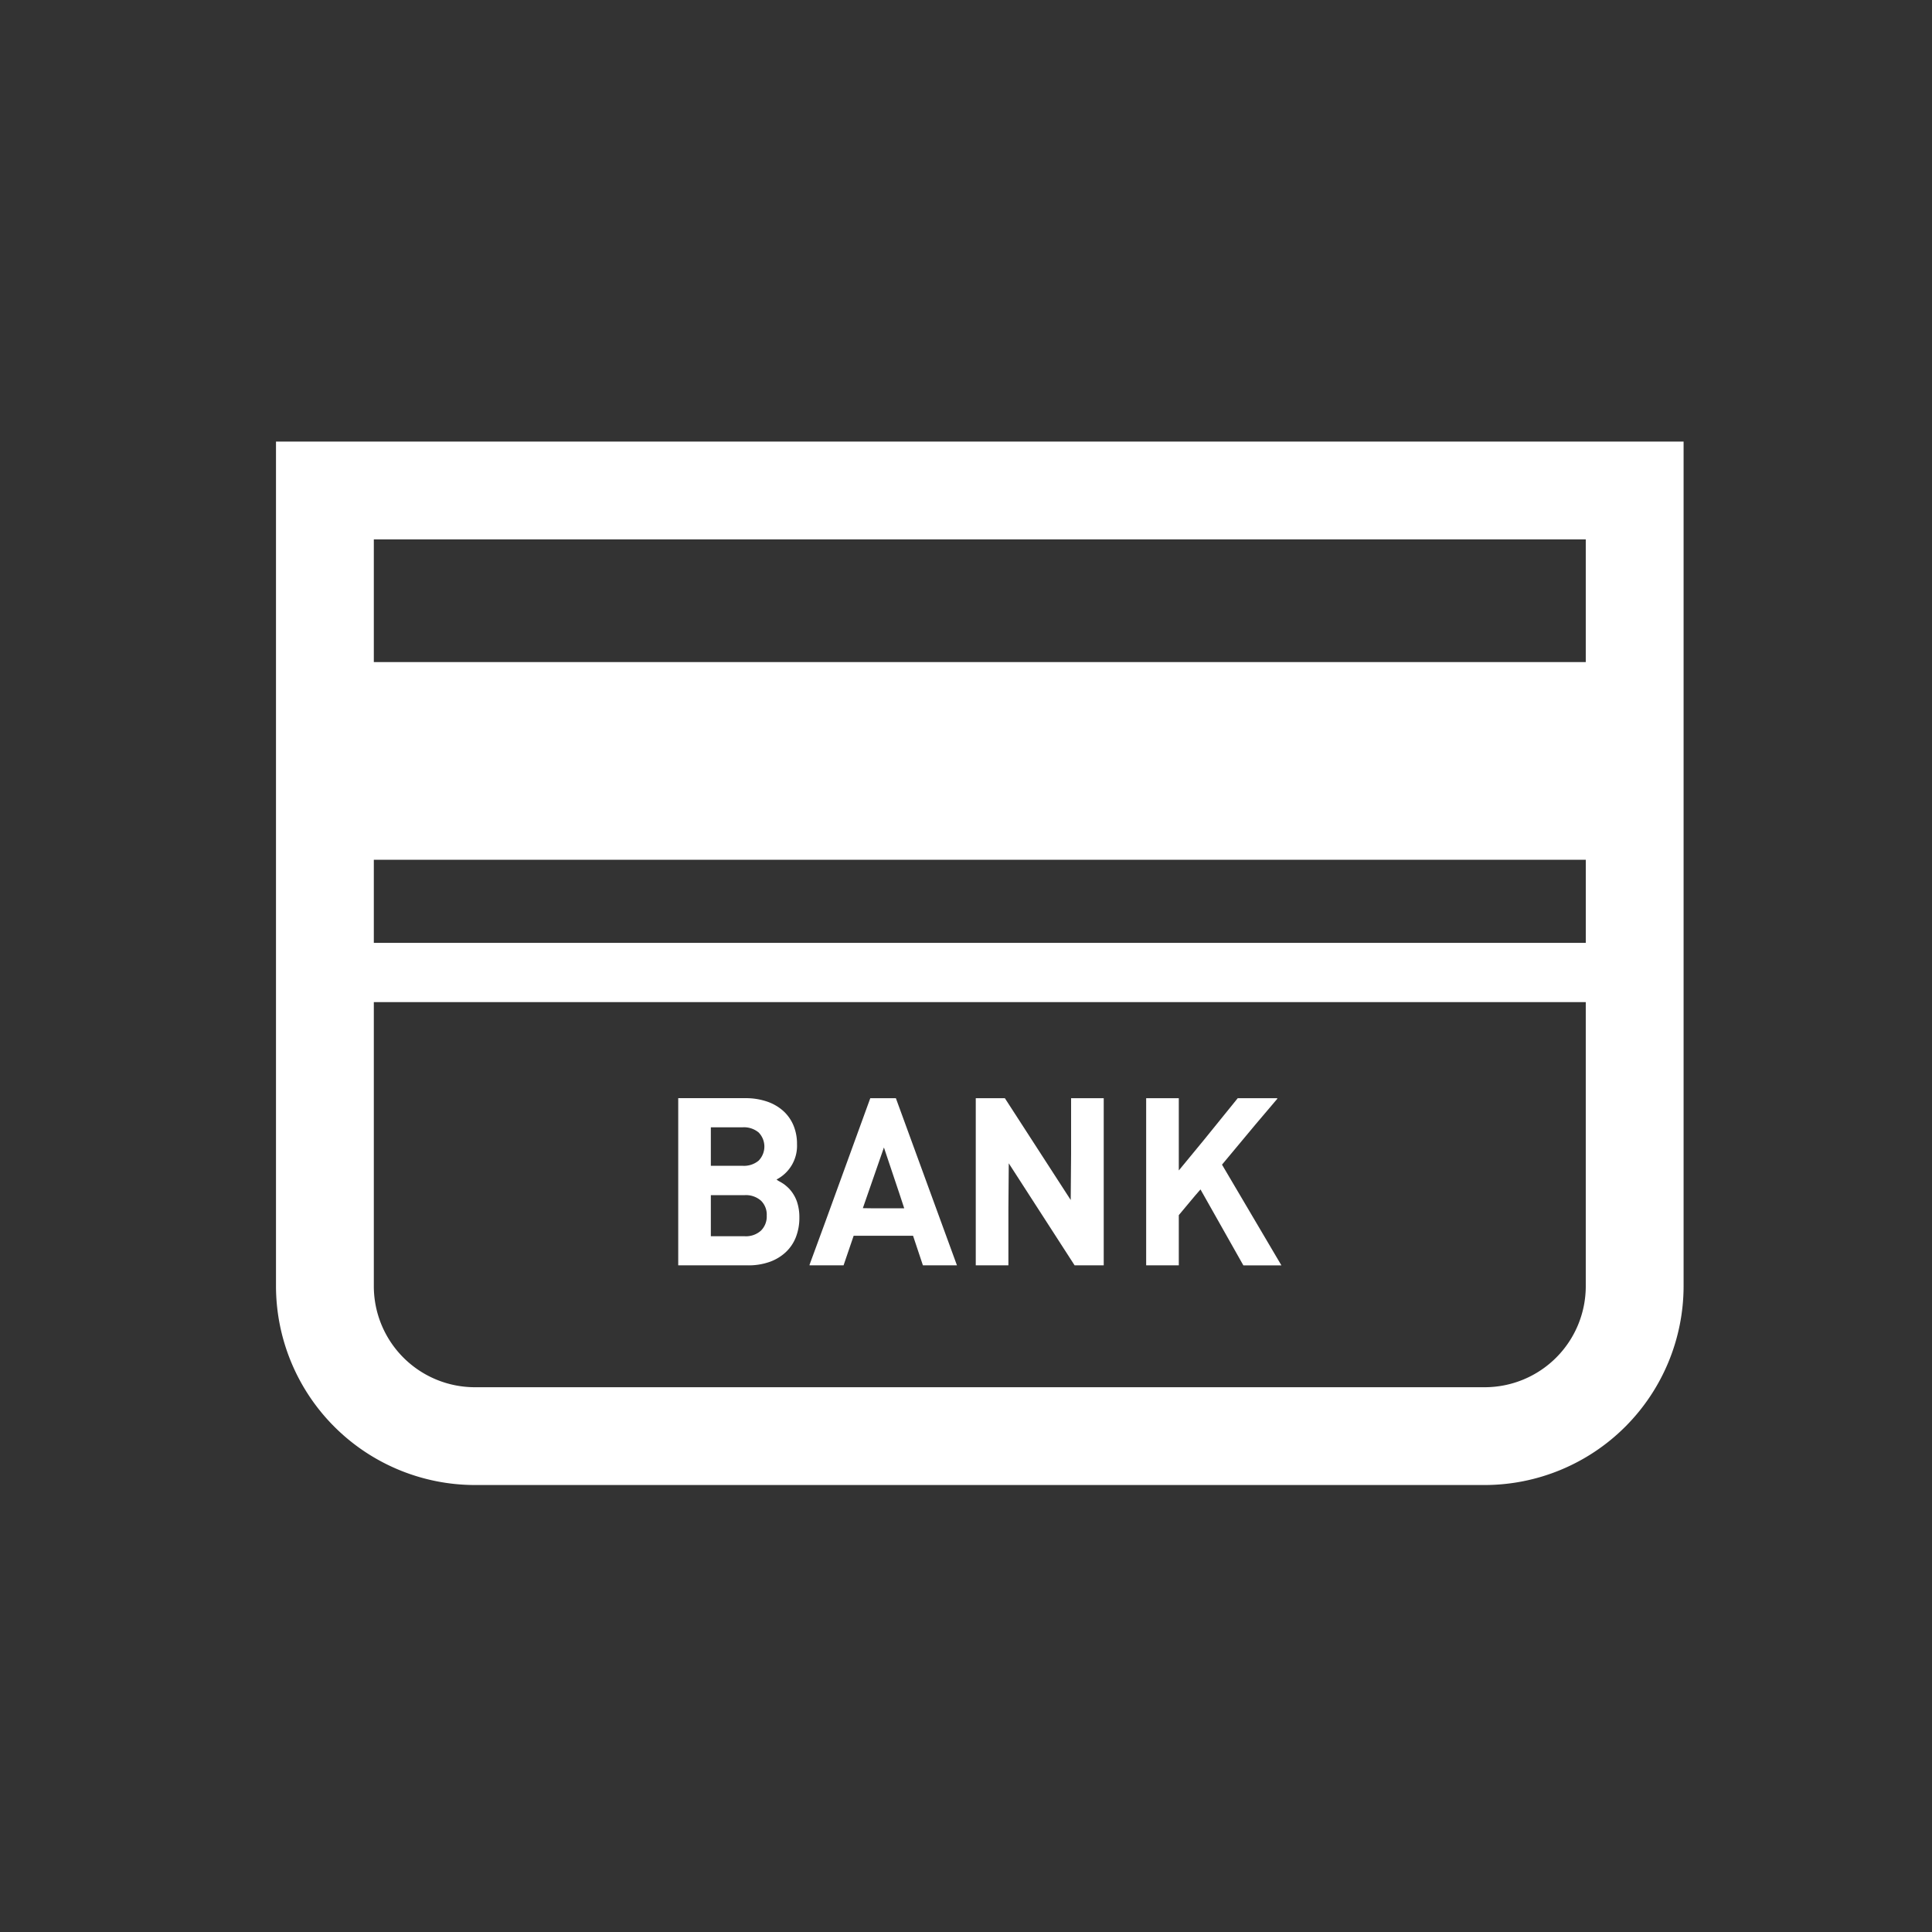 <svg xmlns="http://www.w3.org/2000/svg" width="200" height="200" viewBox="0 0 200 200">
  <rect x="0" y="0" width="200" height="200" fill="#333333" stroke="none"/>
  <g id="グループ_2852" data-name="グループ 2852" transform="translate(-1564 -4479)">
    <g id="銀行通帳の無料アイコン素材_1" data-name="銀行通帳の無料アイコン素材 1" transform="translate(1592.571 4524.714)">
      <path id="パス_8843" data-name="パス 8843" d="M135.588,66.232H0v87.425a20.614,20.614,0,0,0,20.591,20.59H125.124a20.613,20.613,0,0,0,20.59-20.59V66.232Zm0,43.291v8.6H10.127v-8.6H135.588ZM10.127,124.259H135.587v29.4a10.464,10.464,0,0,1-10.464,10.464H20.591a10.464,10.464,0,0,1-10.464-10.464v-29.4Zm125.461-35.2H10.127v-12.7H135.587v12.7Z" transform="translate(0 -66.232)" fill="#fff"/>
      <path id="パス_8844" data-name="パス 8844" d="M146.3,322.323v.046h7.242a6.5,6.5,0,0,0,2.2-.352,4.8,4.8,0,0,0,1.676-1,4.241,4.241,0,0,0,1.057-1.556,5.5,5.5,0,0,0,.365-2.053,4.989,4.989,0,0,0-.256-1.652,3.832,3.832,0,0,0-.814-1.336,4.716,4.716,0,0,0-.535-.463,6.571,6.571,0,0,0-.569-.338c-.063-.044-.12-.082-.191-.136a3.924,3.924,0,0,0,2.121-3.657,4.937,4.937,0,0,0-.377-1.969,4.2,4.2,0,0,0-1.07-1.494,4.85,4.85,0,0,0-1.689-.961,6.811,6.811,0,0,0-2.211-.34H146.3v17.258Zm8.554-6.662a2.012,2.012,0,0,1,.607,1.556,2.045,2.045,0,0,1-.607,1.566,2.316,2.316,0,0,1-1.653.573h-3.524V315.1H153.2A2.348,2.348,0,0,1,154.851,315.661Zm-.231-4.131a2.369,2.369,0,0,1-1.641.534h-3.305v-3.987h3.305a2.377,2.377,0,0,1,1.641.535,2.086,2.086,0,0,1,0,2.917Z" transform="translate(-104.661 -237.094)" fill="#fff"/>
      <path id="パス_8845" data-name="パス 8845" d="M194.076,322.322l-.016.046h3.524l1.045-3.063h6.149l1.021,3.063h3.524L203,305.064h-2.649l-4.67,12.839-1.624,4.419Zm9.788-5.86h-3.244l-1.039-.015,2.182-6.28,1.6,4.772Z" transform="translate(-138.83 -237.093)" fill="#fff"/>
      <path id="パス_8846" data-name="パス 8846" d="M257.91,322.368v-5.8l.038-4.764,6.816,10.562h3.014v-17.3H264.4v5.768l-.038,4.77-6.816-10.538h-3.014v17.3Z" transform="translate(-182.092 -237.093)" fill="#fff"/>
      <path id="パス_8847" data-name="パス 8847" d="M316.516,322.322v.046h3.378v-5.2l1.672-2,.573-.66,4.438,7.861h3.939l-6.149-10.426,3.475-4.169,2.26-2.664h-.038l.038-.045h-4.108l-3.447,4.257-2.653,3.222v-7.479h-3.378v17.258Z" transform="translate(-226.436 -237.093)" fill="#fff"/>
    </g>
    <rect id="長方形_1756" data-name="長方形 1756" width="200" height="200" transform="translate(1564 4479)" fill="none"/>
  </g>
</svg>
